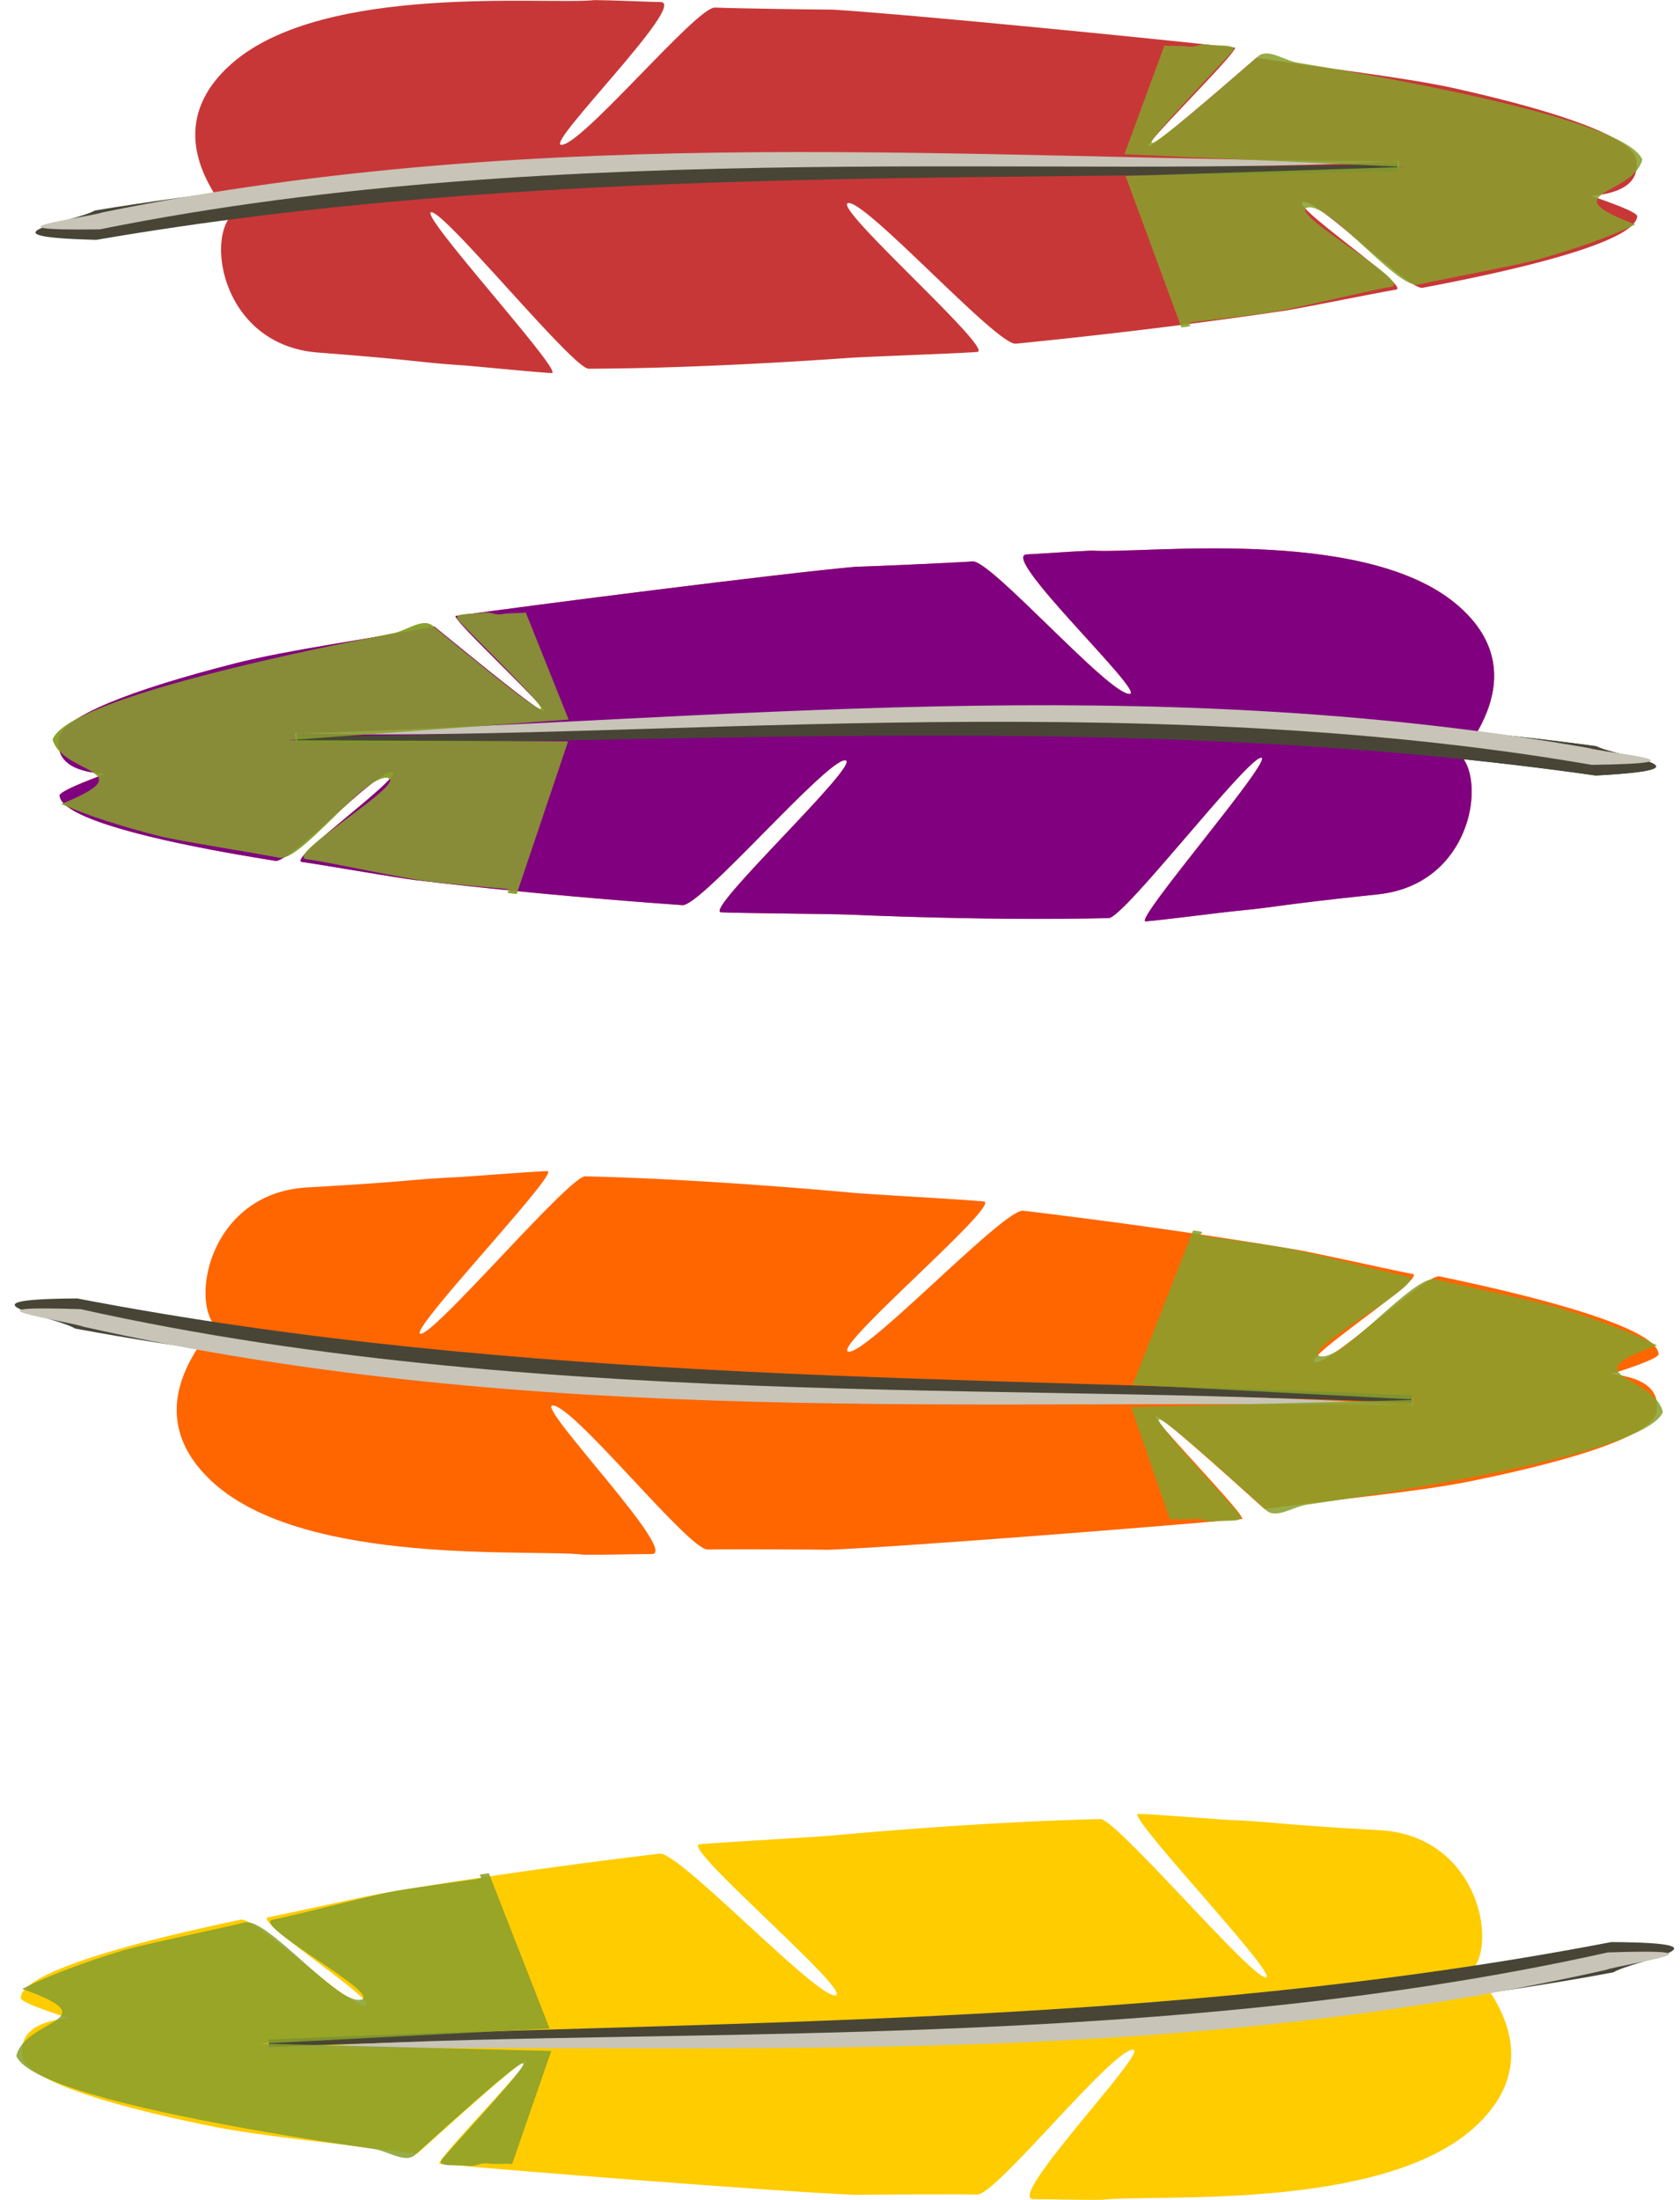 <svg xmlns="http://www.w3.org/2000/svg" viewBox="0 0 944.61 1236.7"><defs><filter id="e" color-interpolation-filters="sRGB"><feGaussianBlur stdDeviation=".49"/></filter><filter id="f" height="1.015" width="1.351" color-interpolation-filters="sRGB" y="-.008" x="-.176"><feGaussianBlur stdDeviation=".52"/></filter><filter id="g" color-interpolation-filters="sRGB"><feGaussianBlur stdDeviation=".781"/></filter><filter id="c" height="1.015" width="1.351" color-interpolation-filters="sRGB" y="-.008" x="-.176"><feGaussianBlur stdDeviation=".52"/></filter><filter id="d" color-interpolation-filters="sRGB"><feGaussianBlur stdDeviation=".781"/></filter><filter id="a" height="1.015" width="1.351" color-interpolation-filters="sRGB" y="-.008" x="-.176"><feGaussianBlur stdDeviation=".52"/></filter><filter id="b" color-interpolation-filters="sRGB"><feGaussianBlur stdDeviation=".781"/></filter><filter id="h" color-interpolation-filters="sRGB"><feGaussianBlur stdDeviation=".535"/></filter></defs><g color="#000"><path d="M845.168 789.648s87.73-22.889 87.39-28.502c-.336-5.614-10.242-11.845-27.56-18.377-17.318-6.531-42.05-13.362-72.035-20.172a1376.29 1376.29 0 00-23.442-5.098c-8.12-1.695-61.26 49.85-69.932 48.169-8.676-1.678 63.736-47.906 54.572-49.556-9.164-1.65-55.178-11.952-64.763-13.564-38.34-6.45-79.779-12.56-122.153-18.008-10.594-1.362-21.247-2.684-31.926-3.958s-87.487 80.422-98.184 79.24c-10.696-1.176 86.651-83.385 76.008-84.453-10.644-1.068-63.17-3.927-73.699-4.877-42.101-3.81-85.377-6.814-122.887-8.345-9.378-.381-18.545-.684-27.467-.9-8.922-.215-84.143 88.555-92.544 88.516-8.4-.038 79.057-91.584 71.247-91.433-7.809.15-44.344 3.093-51.494 3.44-28.607 1.387-21.341 2.15-83.63 5.73s-68.432 81.45-43.221 82.182c234.188 37.2 468.05 27.985 715.732 39.965z" fill="#f60"/><path d="M791.17 788.352s148.38-40.673 140.208 5.377c-1.12 6.31-11.819 12.887-29.911 19.454-18.094 6.567-43.58 13.124-74.274 19.395-30.695 6.27-77.27 10.279-116.196 15.7-130.916-118.224-11.186.516-12.468 5.555-42.784 4.02-190.316 15.649-232.61 17.34-9.92-.206-57.424-.412-68.072-.16-10.65.253-75.822-81.777-87.226-80.955-8.66.625 71.691 83.465 55.855 83.513-12.253.037-24.922.486-38.044.39-28.136-3.503-156.374 6.96-208.671-40.64-52.29-47.6 15.447-96.082-9.81-80.023 236.014 17.957 59.542-3.588 681.21 35.056z" fill="#f60"/><path d="M793.742 788.642l.307-4.227c-249.874-11.384-498.981-6.118-750.591-54.515-72.836.375-11.64 10.484-1.228 16.905 251.678 46.958 501.67 30.58 751.51 41.833z" fill="#484537"/><path d="M1385.8 157.62l-1.317-.253c.378 38.802-8.475 101.17 0 158.32-.6 15.301-1.455 1.781-2.056-.505-8.178-54.894-.804-105.43 2.11-157.56z" transform="scale(4.746 -4.746) rotate(85.846 950.11 -658.889)" filter="url(#a)" fill="#c8c4b7"/><path d="M1385.9 127.85c4.3 1.323 3.336 11.49 7.829 1.263.674 1.608 1.315 3.45 1.922 5.483s1.18 4.258 1.719 6.633 1.799 11.969 2.266 14.6c.467 2.63-10.465 10.168-10.07 12.97.394 2.804 9.843-12.51 10.162-9.62.32 2.891 2.117 12.118 2.36 15.012.243 2.895.447 5.77.612 8.582.164 2.813.541-.497.625 2.15l-18.751 5.809.694-34.093-3.346 34.093-12.943-5.556c.15-.835.073-1.796.274-2.863.2-1.067-.333-1.23-.086-2.492.246-1.262.037-3.799 1.055-2.769 5.479 5.542 20.222 21.726.668-3.187-.973-1.24.666-3.134 1.023-4.76.357-1.625.728-3.284 1.112-4.958.384-1.673.78-3.361 1.186-5.046s.823-3.366 1.247-5.026c.424-1.659.856-3.296 1.293-4.893s.88-3.155 1.325-4.653.893-2.938 1.342-4.3c.449-1.363.898-2.65 1.346-3.84s.894-2.286 1.335-3.267c.442-.982.88-1.85 1.31-2.586.432-.736.857-1.34 1.272-1.794.416-.454.823-.757 1.218-.892z" transform="scale(4.746 -4.746) rotate(85.846 950.11 -658.889)" opacity=".931" filter="url(#b)" fill="#89a02c"/><g><path d="M836 92.197s84.985 23.98 84.549 29.44c-.436 5.46-10.202 11.337-27.193 17.364-16.99 6.026-41.204 12.2-70.535 18.253a1340.194 1340.194 0 01-22.925 4.513c-7.94 1.494-58.69-49.723-67.171-48.256-8.48 1.466 61.14 47.88 52.184 49.31-8.955 1.43-53.962 10.574-63.326 11.96-37.459 5.54-77.926 10.69-119.298 15.18-10.343 1.122-20.742 2.203-31.165 3.239s-83.644-79.998-94.082-79.057c-10.437.939 82.773 82.867 72.388 83.704-10.386.835-61.59 2.606-71.859 3.328-41.071 2.898-83.27 4.989-119.828 5.756-9.14.19-18.071.31-26.764.347-8.693.037-80.23-87.856-88.408-87.981-8.18-.125 75.219 90.706 67.618 90.41-7.602-.296-43.121-3.867-50.08-4.343-27.828-1.902-20.739-2.504-81.326-7.193s-65.068-80.633-40.503-80.86c228.758-31.708 456.32-18.226 697.727-25.116z" fill="#c83737"/><path d="M783.413 92.33s143.702 42.468 136.634-2.533c-.97-6.165-11.261-12.776-28.753-19.52-17.492-6.741-42.184-13.62-71.954-20.318-29.77-6.699-75.046-11.5-112.847-17.53-129.766 112.6-10.884-.718-12.034-5.65-41.587-4.74-185.034-18.908-226.181-21.371-9.665.01-55.928-.705-66.293-1.157-10.366-.45-75.413 78.173-86.502 77.15-8.42-.775 71.423-79.893 56.002-80.245-11.931-.272-24.26-.954-37.04-1.114-27.466 2.868-152.138-9.793-203.98 35.55-51.838 45.343 13.19 93.861-11.095 77.737 230.166-12.935 57.91 4.642 664.034-21z" fill="#c83737"/><path d="M785.911 92.09l.218 4.122c-243.546 6.267-486.016-3.664-731.98 38.612-70.919-1.77-11.13-10.434-.869-16.487 246.004-40.867 489.124-20.101 732.63-26.24z" fill="#484537"/><path d="M1311.5 164.04l-1.317-.253c.378 38.802-8.475 101.17 0 158.32-.6 15.301-1.455 1.781-2.056-.505-8.178-54.894-.804-105.43 2.11-157.56z" transform="scale(4.622) rotate(86.981 816.234 -509.148)" filter="url(#c)" fill="#c8c4b7"/><path d="M1311.6 134.28c4.3 1.323 3.336 11.49 7.829 1.263.674 1.608 1.315 3.45 1.922 5.483s1.18 4.258 1.719 6.633 1.799 11.969 2.266 14.6c.467 2.63-10.465 10.168-10.07 12.97.394 2.804 9.843-12.51 10.162-9.62.32 2.891 2.117 12.118 2.36 15.012.243 2.895.447 5.77.612 8.582.164 2.813.541-.497.625 2.15l-18.751 5.809.694-34.093-3.346 34.093-12.943-5.556c.15-.835.073-1.796.274-2.863.2-1.067-.333-1.23-.086-2.492.246-1.262.037-3.799 1.055-2.769 5.479 5.542 20.222 21.726.668-3.187-.973-1.24.666-3.134 1.023-4.76.356-1.625.728-3.284 1.112-4.958.384-1.673.78-3.361 1.186-5.046s.823-3.366 1.247-5.026c.424-1.659.856-3.296 1.293-4.893s.88-3.155 1.324-4.653.894-2.938 1.343-4.3c.449-1.363.898-2.65 1.346-3.84s.894-2.286 1.335-3.267c.442-.982.88-1.85 1.31-2.586.432-.736.857-1.34 1.272-1.794.416-.454.823-.757 1.218-.892z" transform="scale(4.622) rotate(86.981 816.234 -509.148)" opacity=".931" filter="url(#d)" fill="#89a02c"/></g><g><path d="M1183.3 167.51s6.15-18.087 7.324-17.93c1.174.156 2.332 2.333 3.44 6.072 1.109 3.74 2.167 9.04 3.14 15.446.244 1.602.482 3.272.714 5.004.232 1.732-11.41 12.113-11.19 13.961.22 1.85 11.04-12.663 11.247-10.712.207 1.951 1.67 11.778 1.862 13.817a678.207 678.207 0 011.92 25.945c.125 2.248.24 4.506.345 6.77s-18.236 17.158-18.151 19.424c.084 2.265 18.846-16.937 18.908-14.684.062 2.253-.14 13.335-.1 15.562.158 8.906.128 18.046-.122 25.952-.063 1.977-.14 3.908-.23 5.786-.091 1.878-19.894 16.33-20.014 18.097-.12 1.766 20.453-15.216 20.302-13.577-.151 1.639-1.327 9.271-1.51 10.769-.727 5.99-.777 4.452-2.48 17.487s-18.161 13.138-17.93 7.829c-4.243-49.782 1.263-98.787 2.525-151.02z" transform="scale(-4.608 4.608) rotate(88.596 618.585 -490.483)" filter="url(#e)" fill="#f60"/><path d="M169.316 414.092s-142.01 46.36-136.23 1.316c.791-6.171 10.861-13.048 28.102-20.26 17.242-7.211 41.655-14.758 71.132-22.27 29.477-7.512 74.461-13.569 111.96-20.64 132.475 108.564 10.825-1.02 11.833-5.967 41.309-5.892 183.849-24.041 224.789-27.653 9.631-.262 55.712-2.274 66.029-3.015 10.317-.74 77.346 75.78 88.367 74.45 8.369-1.01-73.418-77.609-58.062-78.39 11.882-.608 24.149-1.633 36.88-2.151 27.45 2.086 151.333-14.035 204.256 29.694 52.93 43.729-10.506 93.905 13.241 77.153-229.731-6.422-57.578 6.253-662.307-2.268z" fill="#f60"/><path d="M166.809 413.915l-.101 4.114c242.884-.598 484.214-17.308 730.505 17.91 70.623-3.757 10.8-10.71.403-16.454-246.29-33.821-487.974-6.292-730.805-5.57z" fill="#484537"/><path d="M1183.6 178.33l-1.317-.253c.378 38.802-8.475 101.17 0 158.32-.6 15.301-1.455 1.781-2.056-.505-8.178-54.894-.804-105.43 2.11-157.56z" transform="scale(-4.608 4.608) rotate(88.596 618.585 -490.483)" filter="url(#f)" fill="#c8c4b7"/><path d="M1183.8 148.57c4.3 1.323 3.336 11.49 7.829 1.263.674 1.608 1.315 3.45 1.922 5.483s1.18 4.258 1.719 6.633 1.799 11.969 2.266 14.6c.467 2.63-10.465 10.168-10.07 12.97.394 2.804 9.843-12.51 10.162-9.62.32 2.891 2.117 12.118 2.36 15.012.243 2.895.447 5.77.612 8.582.164 2.813.541-.497.625 2.15l-18.751 5.809.694-34.093-3.346 34.093-12.943-5.556c.15-.835.073-1.796.274-2.863.2-1.067-.333-1.23-.086-2.492.246-1.262.037-3.799 1.055-2.769 5.479 5.542 20.222 21.726.668-3.187-.973-1.24.666-3.134 1.023-4.76.356-1.625.728-3.284 1.112-4.958.384-1.673.78-3.361 1.186-5.046s.823-3.366 1.247-5.026c.424-1.659.856-3.296 1.293-4.893s.88-3.155 1.324-4.653.894-2.938 1.343-4.3c.449-1.363.898-2.65 1.346-3.84s.894-2.286 1.335-3.267c.442-.982.88-1.85 1.31-2.586.432-.736.857-1.34 1.272-1.794.416-.454.823-.757 1.218-.892z" transform="scale(-4.608 4.608) rotate(88.596 618.585 -490.483)" opacity=".931" filter="url(#g)" fill="#89a02c"/><path d="M116.907 415.607S32.889 441.892 33.48 447.32c.587 5.429 10.485 11.011 27.585 16.539 17.1 5.528 41.404 11 70.802 16.208 7.35 1.302 15.018 2.587 22.972 3.853 7.954 1.266 57.091-51.2 65.58-49.973 8.492 1.223-59.583 49.429-50.619 50.603 8.965 1.173 54.07 9.021 63.442 10.138 37.483 4.47 77.957 8.464 119.307 11.776 10.338.827 20.732 1.612 31.147 2.351s81.104-82.072 91.533-81.424c10.427.643-80.154 84.907-69.782 85.447 10.373.54 61.448.866 71.703 1.297 41.009 1.734 83.12 2.632 119.57 2.37 9.112-.067 18.017-.2 26.68-.407 8.663-.207 77.48-89.803 85.63-90.157 8.148-.354-72.408 92.505-64.84 91.994 7.567-.508 42.862-5.065 49.781-5.734 27.68-2.678 20.598-3.079 80.84-9.454s62.575-82.18 38.09-81.716c-228.857-25.17-455.235-5.34-696.006-5.423z" fill="purple"/><path d="M169.316 414.092s-142.01 46.36-136.23 1.316c.791-6.171 10.861-13.048 28.102-20.26 17.242-7.211 41.655-14.758 71.132-22.27 29.477-7.512 74.461-13.569 111.96-20.64 132.475 108.564 10.825-1.02 11.833-5.967 41.309-5.892 183.849-24.041 224.789-27.653 9.631-.262 55.712-2.274 66.029-3.015 10.317-.74 77.346 75.78 88.367 74.45 8.369-1.01-73.418-77.609-58.062-78.39 11.882-.608 24.149-1.633 36.88-2.151 27.45 2.086 151.333-14.035 204.256 29.694 52.93 43.729-10.506 93.905 13.241 77.153-229.731-6.422-57.578 6.253-662.307-2.268z" fill="purple"/><path d="M166.809 413.915l-.101 4.114c242.884-.598 484.214-17.308 730.505 17.91 70.623-3.757 10.8-10.71.403-16.454-246.29-33.821-487.974-6.292-730.805-5.57z" fill="#484537"/><path d="M1183.6 178.33l-1.317-.253c.378 38.802-8.475 101.17 0 158.32-.6 15.301-1.455 1.781-2.056-.505-8.178-54.894-.804-105.43 2.11-157.56z" transform="scale(-4.608 4.608) rotate(88.596 618.585 -490.483)" filter="url(#f)" fill="#c8c4b7"/><path d="M1183.8 148.57c4.3 1.323 3.336 11.49 7.829 1.263.674 1.608 1.315 3.45 1.922 5.483s1.18 4.258 1.719 6.633 1.799 11.969 2.266 14.6c.467 2.63-10.465 10.168-10.07 12.97.394 2.804 9.843-12.51 10.162-9.62.32 2.891 2.117 12.118 2.36 15.012.243 2.895.447 5.77.612 8.582.164 2.813.541-.497.625 2.15l-18.751 5.809.694-34.093-3.346 34.093-12.943-5.556c.15-.835.073-1.796.274-2.863.2-1.067-.333-1.23-.086-2.492.246-1.262.037-3.799 1.055-2.769 5.479 5.542 20.222 21.726.668-3.187-.973-1.24.666-3.134 1.023-4.76.356-1.625.728-3.284 1.112-4.958.384-1.673.78-3.361 1.186-5.046s.823-3.366 1.247-5.026c.424-1.659.856-3.296 1.293-4.893s.88-3.155 1.324-4.653.894-2.938 1.343-4.3c.449-1.363.898-2.65 1.346-3.84s.894-2.286 1.335-3.267c.442-.982.88-1.85 1.31-2.586.432-.736.857-1.34 1.272-1.794.416-.454.823-.757 1.218-.892z" transform="scale(-4.608 4.608) rotate(88.596 618.585 -490.483)" opacity=".931" filter="url(#h)" fill="#89a02c"/></g><g><path d="M99.51 1151.696s-88.242-23.022-87.904-28.669c.338-5.646 10.302-11.914 27.721-18.484 17.421-6.57 42.297-13.44 72.457-20.29 7.54-1.713 15.411-3.424 23.58-5.13 8.167-1.704 61.617 50.14 70.343 48.454 8.726-1.688-64.11-48.188-54.893-49.847 9.218-1.66 55.502-12.022 65.142-13.644 38.565-6.487 80.244-12.632 122.87-18.114 10.658-1.37 21.372-2.699 32.114-3.981 10.74-1.282 88.002 80.891 98.76 79.706 10.758-1.183-87.16-83.873-76.455-84.948 10.706-1.075 63.54-3.95 74.128-4.906 42.35-3.832 85.878-6.854 123.609-8.394a1678.71 1678.71 0 0127.627-.905c8.975-.217 84.635 89.074 93.085 89.036 8.449-.038-79.521-92.12-71.667-91.97 7.855.15 44.603 3.111 51.798 3.46 28.773 1.395 21.465 2.161 84.12 5.764s68.835 81.927 43.475 82.664c-235.55 37.42-470.794 28.155-719.908 40.195z" fill="#fc0"/><path d="M153.816 1150.48s-149.25-40.912-141.03 5.409c1.126 6.347 11.888 12.962 30.087 19.568 18.2 6.605 43.835 13.201 74.71 19.508 30.875 6.308 77.723 10.34 116.878 15.794 131.685-118.92 11.252.518 12.541 5.586 43.036 4.045 191.435 15.741 233.976 17.443 9.979-.208 57.762-.415 68.473-.161 10.712.254 76.267-82.258 87.738-81.43 8.71.628-72.112 83.954-56.183 84.002 12.325.037 25.069.49 38.268.393 28.3-3.523 157.292 7 209.896-40.878 52.597-47.88-15.538-96.648 9.867-80.494-237.4 18.062-59.891-3.609-685.21 35.262z" fill="#fc0"/><path d="M151.23 1150.789l-.308-4.252c251.34-11.451 501.911-6.154 755-54.835 73.263.377 11.707 10.546 1.234 17.004-253.156 47.234-504.617 30.759-755.924 42.08z" fill="#484537"/><path d="M1385.8 157.62l-1.317-.253c.378 38.802-8.475 101.17 0 158.32-.6 15.301-1.455 1.781-2.056-.505-8.178-54.894-.804-105.43 2.11-157.56z" transform="rotate(-94.154 3566.322 3955.375) scale(4.774)" filter="url(#a)" fill="#c8c4b7"/><path d="M1385.9 127.85c4.3 1.323 3.336 11.49 7.829 1.263.674 1.608 1.315 3.45 1.922 5.483s1.18 4.258 1.719 6.633 1.799 11.969 2.266 14.6c.467 2.63-10.465 10.168-10.07 12.97.394 2.804 9.843-12.51 10.162-9.62.32 2.891 2.117 12.118 2.36 15.012.243 2.895.447 5.77.612 8.582.164 2.813.541-.497.625 2.15l-18.751 5.809.694-34.093-3.346 34.093-12.943-5.556c.15-.835.073-1.796.274-2.863.2-1.067-.333-1.23-.086-2.492.246-1.262.037-3.799 1.055-2.769 5.479 5.542 20.222 21.726.668-3.187-.973-1.24.666-3.134 1.023-4.76.357-1.625.728-3.284 1.112-4.958.384-1.673.78-3.361 1.186-5.046s.823-3.366 1.247-5.026c.424-1.659.856-3.296 1.293-4.893s.88-3.155 1.325-4.653.893-2.938 1.342-4.3c.449-1.363.898-2.65 1.346-3.84s.894-2.286 1.335-3.267c.442-.982.88-1.85 1.31-2.586.432-.736.857-1.34 1.272-1.794.416-.454.823-.757 1.218-.892z" transform="rotate(-94.154 3566.322 3955.375) scale(4.774)" opacity=".931" filter="url(#b)" fill="#89a02c"/></g></g></svg>